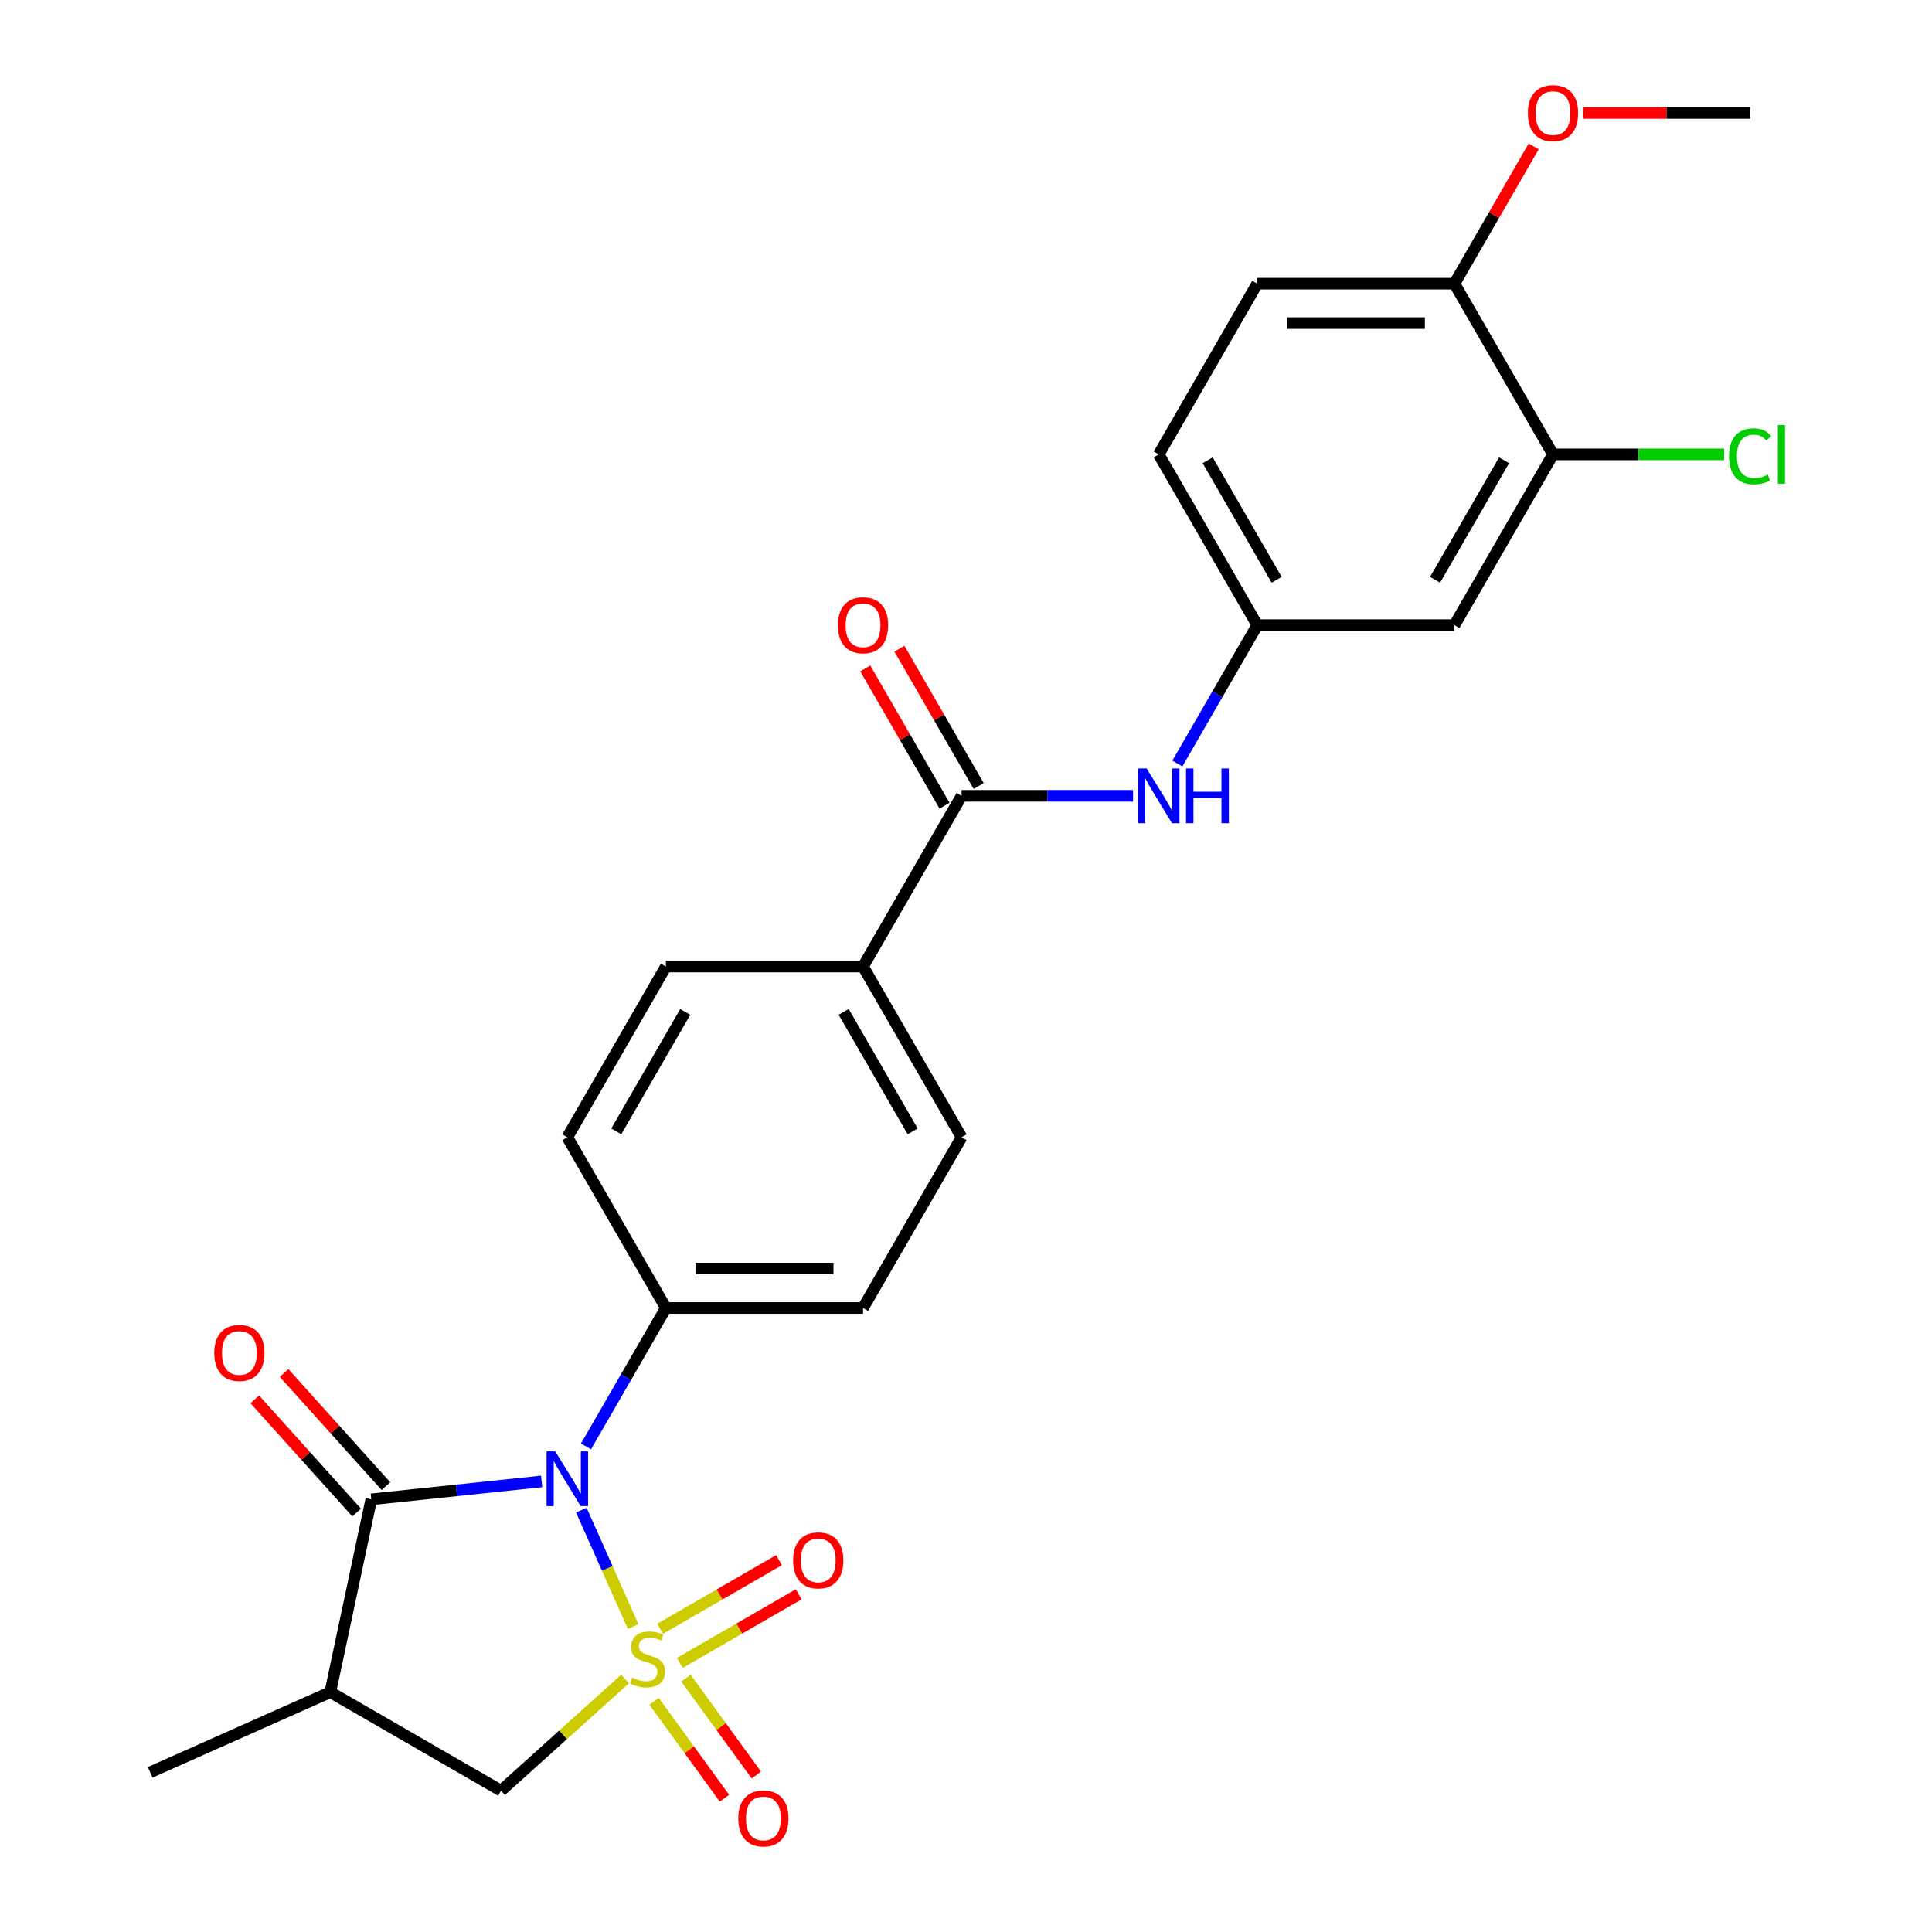 <?xml version='1.0' encoding='iso-8859-1'?>
<svg version='1.1' baseProfile='full'
              xmlns='http://www.w3.org/2000/svg'
                      xmlns:rdkit='http://www.rdkit.org/xml'
                      xmlns:xlink='http://www.w3.org/1999/xlink'
                  xml:space='preserve'
width='1000px' height='1000px' viewBox='0 0 1000 1000'>
<!-- END OF HEADER -->
<rect style='opacity:1.0;fill:#FFFFFF;stroke:none' width='1000' height='1000' x='0' y='0'> </rect>
<path class='bond-0' d='M 327.734,841.92 L 314.313,811.776' style='fill:none;fill-rule:evenodd;stroke:#CCCC00;stroke-width:6px;stroke-linecap:butt;stroke-linejoin:miter;stroke-opacity:1' />
<path class='bond-0' d='M 314.313,811.776 L 300.892,781.632' style='fill:none;fill-rule:evenodd;stroke:#0000FF;stroke-width:6px;stroke-linecap:butt;stroke-linejoin:miter;stroke-opacity:1' />
<path class='bond-3' d='M 323.525,869.063 L 291.427,897.964' style='fill:none;fill-rule:evenodd;stroke:#CCCC00;stroke-width:6px;stroke-linecap:butt;stroke-linejoin:miter;stroke-opacity:1' />
<path class='bond-3' d='M 291.427,897.964 L 259.33,926.865' style='fill:none;fill-rule:evenodd;stroke:#000000;stroke-width:6px;stroke-linecap:butt;stroke-linejoin:miter;stroke-opacity:1' />
<path class='bond-5' d='M 351.888,860.712 L 382.648,842.953' style='fill:none;fill-rule:evenodd;stroke:#CCCC00;stroke-width:6px;stroke-linecap:butt;stroke-linejoin:miter;stroke-opacity:1' />
<path class='bond-5' d='M 382.648,842.953 L 413.407,825.194' style='fill:none;fill-rule:evenodd;stroke:#FF0000;stroke-width:6px;stroke-linecap:butt;stroke-linejoin:miter;stroke-opacity:1' />
<path class='bond-5' d='M 341.685,843.039 L 372.444,825.28' style='fill:none;fill-rule:evenodd;stroke:#CCCC00;stroke-width:6px;stroke-linecap:butt;stroke-linejoin:miter;stroke-opacity:1' />
<path class='bond-5' d='M 372.444,825.28 L 403.203,807.521' style='fill:none;fill-rule:evenodd;stroke:#FF0000;stroke-width:6px;stroke-linecap:butt;stroke-linejoin:miter;stroke-opacity:1' />
<path class='bond-6' d='M 338.532,880.597 L 356.755,905.678' style='fill:none;fill-rule:evenodd;stroke:#CCCC00;stroke-width:6px;stroke-linecap:butt;stroke-linejoin:miter;stroke-opacity:1' />
<path class='bond-6' d='M 356.755,905.678 L 374.977,930.76' style='fill:none;fill-rule:evenodd;stroke:#FF0000;stroke-width:6px;stroke-linecap:butt;stroke-linejoin:miter;stroke-opacity:1' />
<path class='bond-6' d='M 355.042,868.602 L 373.264,893.683' style='fill:none;fill-rule:evenodd;stroke:#CCCC00;stroke-width:6px;stroke-linecap:butt;stroke-linejoin:miter;stroke-opacity:1' />
<path class='bond-6' d='M 373.264,893.683 L 391.487,918.765' style='fill:none;fill-rule:evenodd;stroke:#FF0000;stroke-width:6px;stroke-linecap:butt;stroke-linejoin:miter;stroke-opacity:1' />
<path class='bond-1' d='M 280.364,766.774 L 236.272,771.409' style='fill:none;fill-rule:evenodd;stroke:#0000FF;stroke-width:6px;stroke-linecap:butt;stroke-linejoin:miter;stroke-opacity:1' />
<path class='bond-1' d='M 236.272,771.409 L 192.179,776.043' style='fill:none;fill-rule:evenodd;stroke:#000000;stroke-width:6px;stroke-linecap:butt;stroke-linejoin:miter;stroke-opacity:1' />
<path class='bond-7' d='M 303.303,748.667 L 323.987,712.84' style='fill:none;fill-rule:evenodd;stroke:#0000FF;stroke-width:6px;stroke-linecap:butt;stroke-linejoin:miter;stroke-opacity:1' />
<path class='bond-7' d='M 323.987,712.84 L 344.672,677.013' style='fill:none;fill-rule:evenodd;stroke:#000000;stroke-width:6px;stroke-linecap:butt;stroke-linejoin:miter;stroke-opacity:1' />
<path class='bond-13' d='M 199.762,769.216 L 173.4,739.938' style='fill:none;fill-rule:evenodd;stroke:#000000;stroke-width:6px;stroke-linecap:butt;stroke-linejoin:miter;stroke-opacity:1' />
<path class='bond-13' d='M 173.4,739.938 L 147.038,710.66' style='fill:none;fill-rule:evenodd;stroke:#FF0000;stroke-width:6px;stroke-linecap:butt;stroke-linejoin:miter;stroke-opacity:1' />
<path class='bond-13' d='M 184.597,782.87 L 158.235,753.593' style='fill:none;fill-rule:evenodd;stroke:#000000;stroke-width:6px;stroke-linecap:butt;stroke-linejoin:miter;stroke-opacity:1' />
<path class='bond-13' d='M 158.235,753.593 L 131.873,724.315' style='fill:none;fill-rule:evenodd;stroke:#FF0000;stroke-width:6px;stroke-linecap:butt;stroke-linejoin:miter;stroke-opacity:1' />
<path class='bond-26' d='M 192.179,776.043 L 170.965,875.848' style='fill:none;fill-rule:evenodd;stroke:#000000;stroke-width:6px;stroke-linecap:butt;stroke-linejoin:miter;stroke-opacity:1' />
<path class='bond-2' d='M 170.965,875.848 L 259.33,926.865' style='fill:none;fill-rule:evenodd;stroke:#000000;stroke-width:6px;stroke-linecap:butt;stroke-linejoin:miter;stroke-opacity:1' />
<path class='bond-23' d='M 170.965,875.848 L 77.752,917.349' style='fill:none;fill-rule:evenodd;stroke:#000000;stroke-width:6px;stroke-linecap:butt;stroke-linejoin:miter;stroke-opacity:1' />
<path class='bond-4' d='M 497.724,411.92 L 446.706,500.284' style='fill:none;fill-rule:evenodd;stroke:#000000;stroke-width:6px;stroke-linecap:butt;stroke-linejoin:miter;stroke-opacity:1' />
<path class='bond-8' d='M 497.724,411.92 L 542.095,411.92' style='fill:none;fill-rule:evenodd;stroke:#000000;stroke-width:6px;stroke-linecap:butt;stroke-linejoin:miter;stroke-opacity:1' />
<path class='bond-8' d='M 542.095,411.92 L 586.467,411.92' style='fill:none;fill-rule:evenodd;stroke:#0000FF;stroke-width:6px;stroke-linecap:butt;stroke-linejoin:miter;stroke-opacity:1' />
<path class='bond-15' d='M 506.56,406.818 L 486.049,371.291' style='fill:none;fill-rule:evenodd;stroke:#000000;stroke-width:6px;stroke-linecap:butt;stroke-linejoin:miter;stroke-opacity:1' />
<path class='bond-15' d='M 486.049,371.291 L 465.537,335.764' style='fill:none;fill-rule:evenodd;stroke:#FF0000;stroke-width:6px;stroke-linecap:butt;stroke-linejoin:miter;stroke-opacity:1' />
<path class='bond-15' d='M 488.887,417.022 L 468.376,381.495' style='fill:none;fill-rule:evenodd;stroke:#000000;stroke-width:6px;stroke-linecap:butt;stroke-linejoin:miter;stroke-opacity:1' />
<path class='bond-15' d='M 468.376,381.495 L 447.864,345.968' style='fill:none;fill-rule:evenodd;stroke:#FF0000;stroke-width:6px;stroke-linecap:butt;stroke-linejoin:miter;stroke-opacity:1' />
<path class='bond-16' d='M 344.672,677.013 L 446.706,677.013' style='fill:none;fill-rule:evenodd;stroke:#000000;stroke-width:6px;stroke-linecap:butt;stroke-linejoin:miter;stroke-opacity:1' />
<path class='bond-16' d='M 359.977,656.606 L 431.401,656.606' style='fill:none;fill-rule:evenodd;stroke:#000000;stroke-width:6px;stroke-linecap:butt;stroke-linejoin:miter;stroke-opacity:1' />
<path class='bond-17' d='M 344.672,677.013 L 293.655,588.649' style='fill:none;fill-rule:evenodd;stroke:#000000;stroke-width:6px;stroke-linecap:butt;stroke-linejoin:miter;stroke-opacity:1' />
<path class='bond-12' d='M 609.406,395.209 L 630.091,359.382' style='fill:none;fill-rule:evenodd;stroke:#0000FF;stroke-width:6px;stroke-linecap:butt;stroke-linejoin:miter;stroke-opacity:1' />
<path class='bond-12' d='M 630.091,359.382 L 650.775,323.555' style='fill:none;fill-rule:evenodd;stroke:#000000;stroke-width:6px;stroke-linecap:butt;stroke-linejoin:miter;stroke-opacity:1' />
<path class='bond-9' d='M 803.827,235.191 L 752.81,323.555' style='fill:none;fill-rule:evenodd;stroke:#000000;stroke-width:6px;stroke-linecap:butt;stroke-linejoin:miter;stroke-opacity:1' />
<path class='bond-9' d='M 778.502,238.242 L 742.79,300.097' style='fill:none;fill-rule:evenodd;stroke:#000000;stroke-width:6px;stroke-linecap:butt;stroke-linejoin:miter;stroke-opacity:1' />
<path class='bond-21' d='M 803.827,235.191 L 848.109,235.191' style='fill:none;fill-rule:evenodd;stroke:#000000;stroke-width:6px;stroke-linecap:butt;stroke-linejoin:miter;stroke-opacity:1' />
<path class='bond-21' d='M 848.109,235.191 L 892.391,235.191' style='fill:none;fill-rule:evenodd;stroke:#00CC00;stroke-width:6px;stroke-linecap:butt;stroke-linejoin:miter;stroke-opacity:1' />
<path class='bond-28' d='M 803.827,235.191 L 752.81,146.826' style='fill:none;fill-rule:evenodd;stroke:#000000;stroke-width:6px;stroke-linecap:butt;stroke-linejoin:miter;stroke-opacity:1' />
<path class='bond-10' d='M 752.81,323.555 L 650.775,323.555' style='fill:none;fill-rule:evenodd;stroke:#000000;stroke-width:6px;stroke-linecap:butt;stroke-linejoin:miter;stroke-opacity:1' />
<path class='bond-11' d='M 446.706,500.284 L 344.672,500.284' style='fill:none;fill-rule:evenodd;stroke:#000000;stroke-width:6px;stroke-linecap:butt;stroke-linejoin:miter;stroke-opacity:1' />
<path class='bond-27' d='M 446.706,500.284 L 497.724,588.649' style='fill:none;fill-rule:evenodd;stroke:#000000;stroke-width:6px;stroke-linecap:butt;stroke-linejoin:miter;stroke-opacity:1' />
<path class='bond-27' d='M 436.686,523.742 L 472.398,585.597' style='fill:none;fill-rule:evenodd;stroke:#000000;stroke-width:6px;stroke-linecap:butt;stroke-linejoin:miter;stroke-opacity:1' />
<path class='bond-22' d='M 650.775,323.555 L 599.758,235.191' style='fill:none;fill-rule:evenodd;stroke:#000000;stroke-width:6px;stroke-linecap:butt;stroke-linejoin:miter;stroke-opacity:1' />
<path class='bond-22' d='M 660.796,300.097 L 625.084,238.242' style='fill:none;fill-rule:evenodd;stroke:#000000;stroke-width:6px;stroke-linecap:butt;stroke-linejoin:miter;stroke-opacity:1' />
<path class='bond-14' d='M 752.81,146.826 L 650.775,146.826' style='fill:none;fill-rule:evenodd;stroke:#000000;stroke-width:6px;stroke-linecap:butt;stroke-linejoin:miter;stroke-opacity:1' />
<path class='bond-14' d='M 737.505,167.233 L 666.081,167.233' style='fill:none;fill-rule:evenodd;stroke:#000000;stroke-width:6px;stroke-linecap:butt;stroke-linejoin:miter;stroke-opacity:1' />
<path class='bond-24' d='M 752.81,146.826 L 773.321,111.3' style='fill:none;fill-rule:evenodd;stroke:#000000;stroke-width:6px;stroke-linecap:butt;stroke-linejoin:miter;stroke-opacity:1' />
<path class='bond-24' d='M 773.321,111.3 L 793.833,75.773' style='fill:none;fill-rule:evenodd;stroke:#FF0000;stroke-width:6px;stroke-linecap:butt;stroke-linejoin:miter;stroke-opacity:1' />
<path class='bond-18' d='M 446.706,677.013 L 497.724,588.649' style='fill:none;fill-rule:evenodd;stroke:#000000;stroke-width:6px;stroke-linecap:butt;stroke-linejoin:miter;stroke-opacity:1' />
<path class='bond-19' d='M 293.655,588.649 L 344.672,500.284' style='fill:none;fill-rule:evenodd;stroke:#000000;stroke-width:6px;stroke-linecap:butt;stroke-linejoin:miter;stroke-opacity:1' />
<path class='bond-19' d='M 318.98,585.597 L 354.692,523.742' style='fill:none;fill-rule:evenodd;stroke:#000000;stroke-width:6px;stroke-linecap:butt;stroke-linejoin:miter;stroke-opacity:1' />
<path class='bond-20' d='M 650.775,146.826 L 599.758,235.191' style='fill:none;fill-rule:evenodd;stroke:#000000;stroke-width:6px;stroke-linecap:butt;stroke-linejoin:miter;stroke-opacity:1' />
<path class='bond-25' d='M 819.378,58.462 L 862.62,58.462' style='fill:none;fill-rule:evenodd;stroke:#FF0000;stroke-width:6px;stroke-linecap:butt;stroke-linejoin:miter;stroke-opacity:1' />
<path class='bond-25' d='M 862.62,58.462 L 905.862,58.462' style='fill:none;fill-rule:evenodd;stroke:#000000;stroke-width:6px;stroke-linecap:butt;stroke-linejoin:miter;stroke-opacity:1' />
<path  class='atom-0' d='M 327.156 868.311
Q 327.476 868.431, 328.796 868.991
Q 330.116 869.551, 331.556 869.911
Q 333.036 870.231, 334.476 870.231
Q 337.156 870.231, 338.716 868.951
Q 340.276 867.631, 340.276 865.351
Q 340.276 863.791, 339.476 862.831
Q 338.716 861.871, 337.516 861.351
Q 336.316 860.831, 334.316 860.231
Q 331.796 859.471, 330.276 858.751
Q 328.796 858.031, 327.716 856.511
Q 326.676 854.991, 326.676 852.431
Q 326.676 848.871, 329.076 846.671
Q 331.516 844.471, 336.316 844.471
Q 339.596 844.471, 343.316 846.031
L 342.396 849.111
Q 338.996 847.711, 336.436 847.711
Q 333.676 847.711, 332.156 848.871
Q 330.636 849.991, 330.676 851.951
Q 330.676 853.471, 331.436 854.391
Q 332.236 855.311, 333.356 855.831
Q 334.516 856.351, 336.436 856.951
Q 338.996 857.751, 340.516 858.551
Q 342.036 859.351, 343.116 860.991
Q 344.236 862.591, 344.236 865.351
Q 344.236 869.271, 341.596 871.391
Q 338.996 873.471, 334.636 873.471
Q 332.116 873.471, 330.196 872.911
Q 328.316 872.391, 326.076 871.471
L 327.156 868.311
' fill='#CCCC00'/>
<path  class='atom-1' d='M 287.395 751.218
L 296.675 766.218
Q 297.595 767.698, 299.075 770.378
Q 300.555 773.058, 300.635 773.218
L 300.635 751.218
L 304.395 751.218
L 304.395 779.538
L 300.515 779.538
L 290.555 763.138
Q 289.395 761.218, 288.155 759.018
Q 286.955 756.818, 286.595 756.138
L 286.595 779.538
L 282.915 779.538
L 282.915 751.218
L 287.395 751.218
' fill='#0000FF'/>
<path  class='atom-6' d='M 410.52 807.653
Q 410.52 800.853, 413.88 797.053
Q 417.24 793.253, 423.52 793.253
Q 429.8 793.253, 433.16 797.053
Q 436.52 800.853, 436.52 807.653
Q 436.52 814.533, 433.12 818.453
Q 429.72 822.333, 423.52 822.333
Q 417.28 822.333, 413.88 818.453
Q 410.52 814.573, 410.52 807.653
M 423.52 819.133
Q 427.84 819.133, 430.16 816.253
Q 432.52 813.333, 432.52 807.653
Q 432.52 802.093, 430.16 799.293
Q 427.84 796.453, 423.52 796.453
Q 419.2 796.453, 416.84 799.253
Q 414.52 802.053, 414.52 807.653
Q 414.52 813.373, 416.84 816.253
Q 419.2 819.133, 423.52 819.133
' fill='#FF0000'/>
<path  class='atom-7' d='M 382.13 941.218
Q 382.13 934.418, 385.49 930.618
Q 388.85 926.818, 395.13 926.818
Q 401.41 926.818, 404.77 930.618
Q 408.13 934.418, 408.13 941.218
Q 408.13 948.098, 404.73 952.018
Q 401.33 955.898, 395.13 955.898
Q 388.89 955.898, 385.49 952.018
Q 382.13 948.138, 382.13 941.218
M 395.13 952.698
Q 399.45 952.698, 401.77 949.818
Q 404.13 946.898, 404.13 941.218
Q 404.13 935.658, 401.77 932.858
Q 399.45 930.018, 395.13 930.018
Q 390.81 930.018, 388.45 932.818
Q 386.13 935.618, 386.13 941.218
Q 386.13 946.938, 388.45 949.818
Q 390.81 952.698, 395.13 952.698
' fill='#FF0000'/>
<path  class='atom-9' d='M 593.498 397.76
L 602.778 412.76
Q 603.698 414.24, 605.178 416.92
Q 606.658 419.6, 606.738 419.76
L 606.738 397.76
L 610.498 397.76
L 610.498 426.08
L 606.618 426.08
L 596.658 409.68
Q 595.498 407.76, 594.258 405.56
Q 593.058 403.36, 592.698 402.68
L 592.698 426.08
L 589.018 426.08
L 589.018 397.76
L 593.498 397.76
' fill='#0000FF'/>
<path  class='atom-9' d='M 613.898 397.76
L 617.738 397.76
L 617.738 409.8
L 632.218 409.8
L 632.218 397.76
L 636.058 397.76
L 636.058 426.08
L 632.218 426.08
L 632.218 413
L 617.738 413
L 617.738 426.08
L 613.898 426.08
L 613.898 397.76
' fill='#0000FF'/>
<path  class='atom-14' d='M 110.905 700.297
Q 110.905 693.497, 114.265 689.697
Q 117.625 685.897, 123.905 685.897
Q 130.185 685.897, 133.545 689.697
Q 136.905 693.497, 136.905 700.297
Q 136.905 707.177, 133.505 711.097
Q 130.105 714.977, 123.905 714.977
Q 117.665 714.977, 114.265 711.097
Q 110.905 707.217, 110.905 700.297
M 123.905 711.777
Q 128.225 711.777, 130.545 708.897
Q 132.905 705.977, 132.905 700.297
Q 132.905 694.737, 130.545 691.937
Q 128.225 689.097, 123.905 689.097
Q 119.585 689.097, 117.225 691.897
Q 114.905 694.697, 114.905 700.297
Q 114.905 706.017, 117.225 708.897
Q 119.585 711.777, 123.905 711.777
' fill='#FF0000'/>
<path  class='atom-16' d='M 433.706 323.635
Q 433.706 316.835, 437.066 313.035
Q 440.426 309.235, 446.706 309.235
Q 452.986 309.235, 456.346 313.035
Q 459.706 316.835, 459.706 323.635
Q 459.706 330.515, 456.306 334.435
Q 452.906 338.315, 446.706 338.315
Q 440.466 338.315, 437.066 334.435
Q 433.706 330.555, 433.706 323.635
M 446.706 335.115
Q 451.026 335.115, 453.346 332.235
Q 455.706 329.315, 455.706 323.635
Q 455.706 318.075, 453.346 315.275
Q 451.026 312.435, 446.706 312.435
Q 442.386 312.435, 440.026 315.235
Q 437.706 318.035, 437.706 323.635
Q 437.706 329.355, 440.026 332.235
Q 442.386 335.115, 446.706 335.115
' fill='#FF0000'/>
<path  class='atom-22' d='M 894.942 236.171
Q 894.942 229.131, 898.222 225.451
Q 901.542 221.731, 907.822 221.731
Q 913.662 221.731, 916.782 225.851
L 914.142 228.011
Q 911.862 225.011, 907.822 225.011
Q 903.542 225.011, 901.262 227.891
Q 899.022 230.731, 899.022 236.171
Q 899.022 241.771, 901.342 244.651
Q 903.702 247.531, 908.262 247.531
Q 911.382 247.531, 915.022 245.651
L 916.142 248.651
Q 914.662 249.611, 912.422 250.171
Q 910.182 250.731, 907.702 250.731
Q 901.542 250.731, 898.222 246.971
Q 894.942 243.211, 894.942 236.171
' fill='#00CC00'/>
<path  class='atom-22' d='M 920.222 220.011
L 923.902 220.011
L 923.902 250.371
L 920.222 250.371
L 920.222 220.011
' fill='#00CC00'/>
<path  class='atom-25' d='M 790.827 58.542
Q 790.827 51.742, 794.187 47.942
Q 797.547 44.142, 803.827 44.142
Q 810.107 44.142, 813.467 47.942
Q 816.827 51.742, 816.827 58.542
Q 816.827 65.422, 813.427 69.342
Q 810.027 73.222, 803.827 73.222
Q 797.587 73.222, 794.187 69.342
Q 790.827 65.462, 790.827 58.542
M 803.827 70.022
Q 808.147 70.022, 810.467 67.142
Q 812.827 64.222, 812.827 58.542
Q 812.827 52.982, 810.467 50.182
Q 808.147 47.342, 803.827 47.342
Q 799.507 47.342, 797.147 50.142
Q 794.827 52.942, 794.827 58.542
Q 794.827 64.262, 797.147 67.142
Q 799.507 70.022, 803.827 70.022
' fill='#FF0000'/>
</svg>
